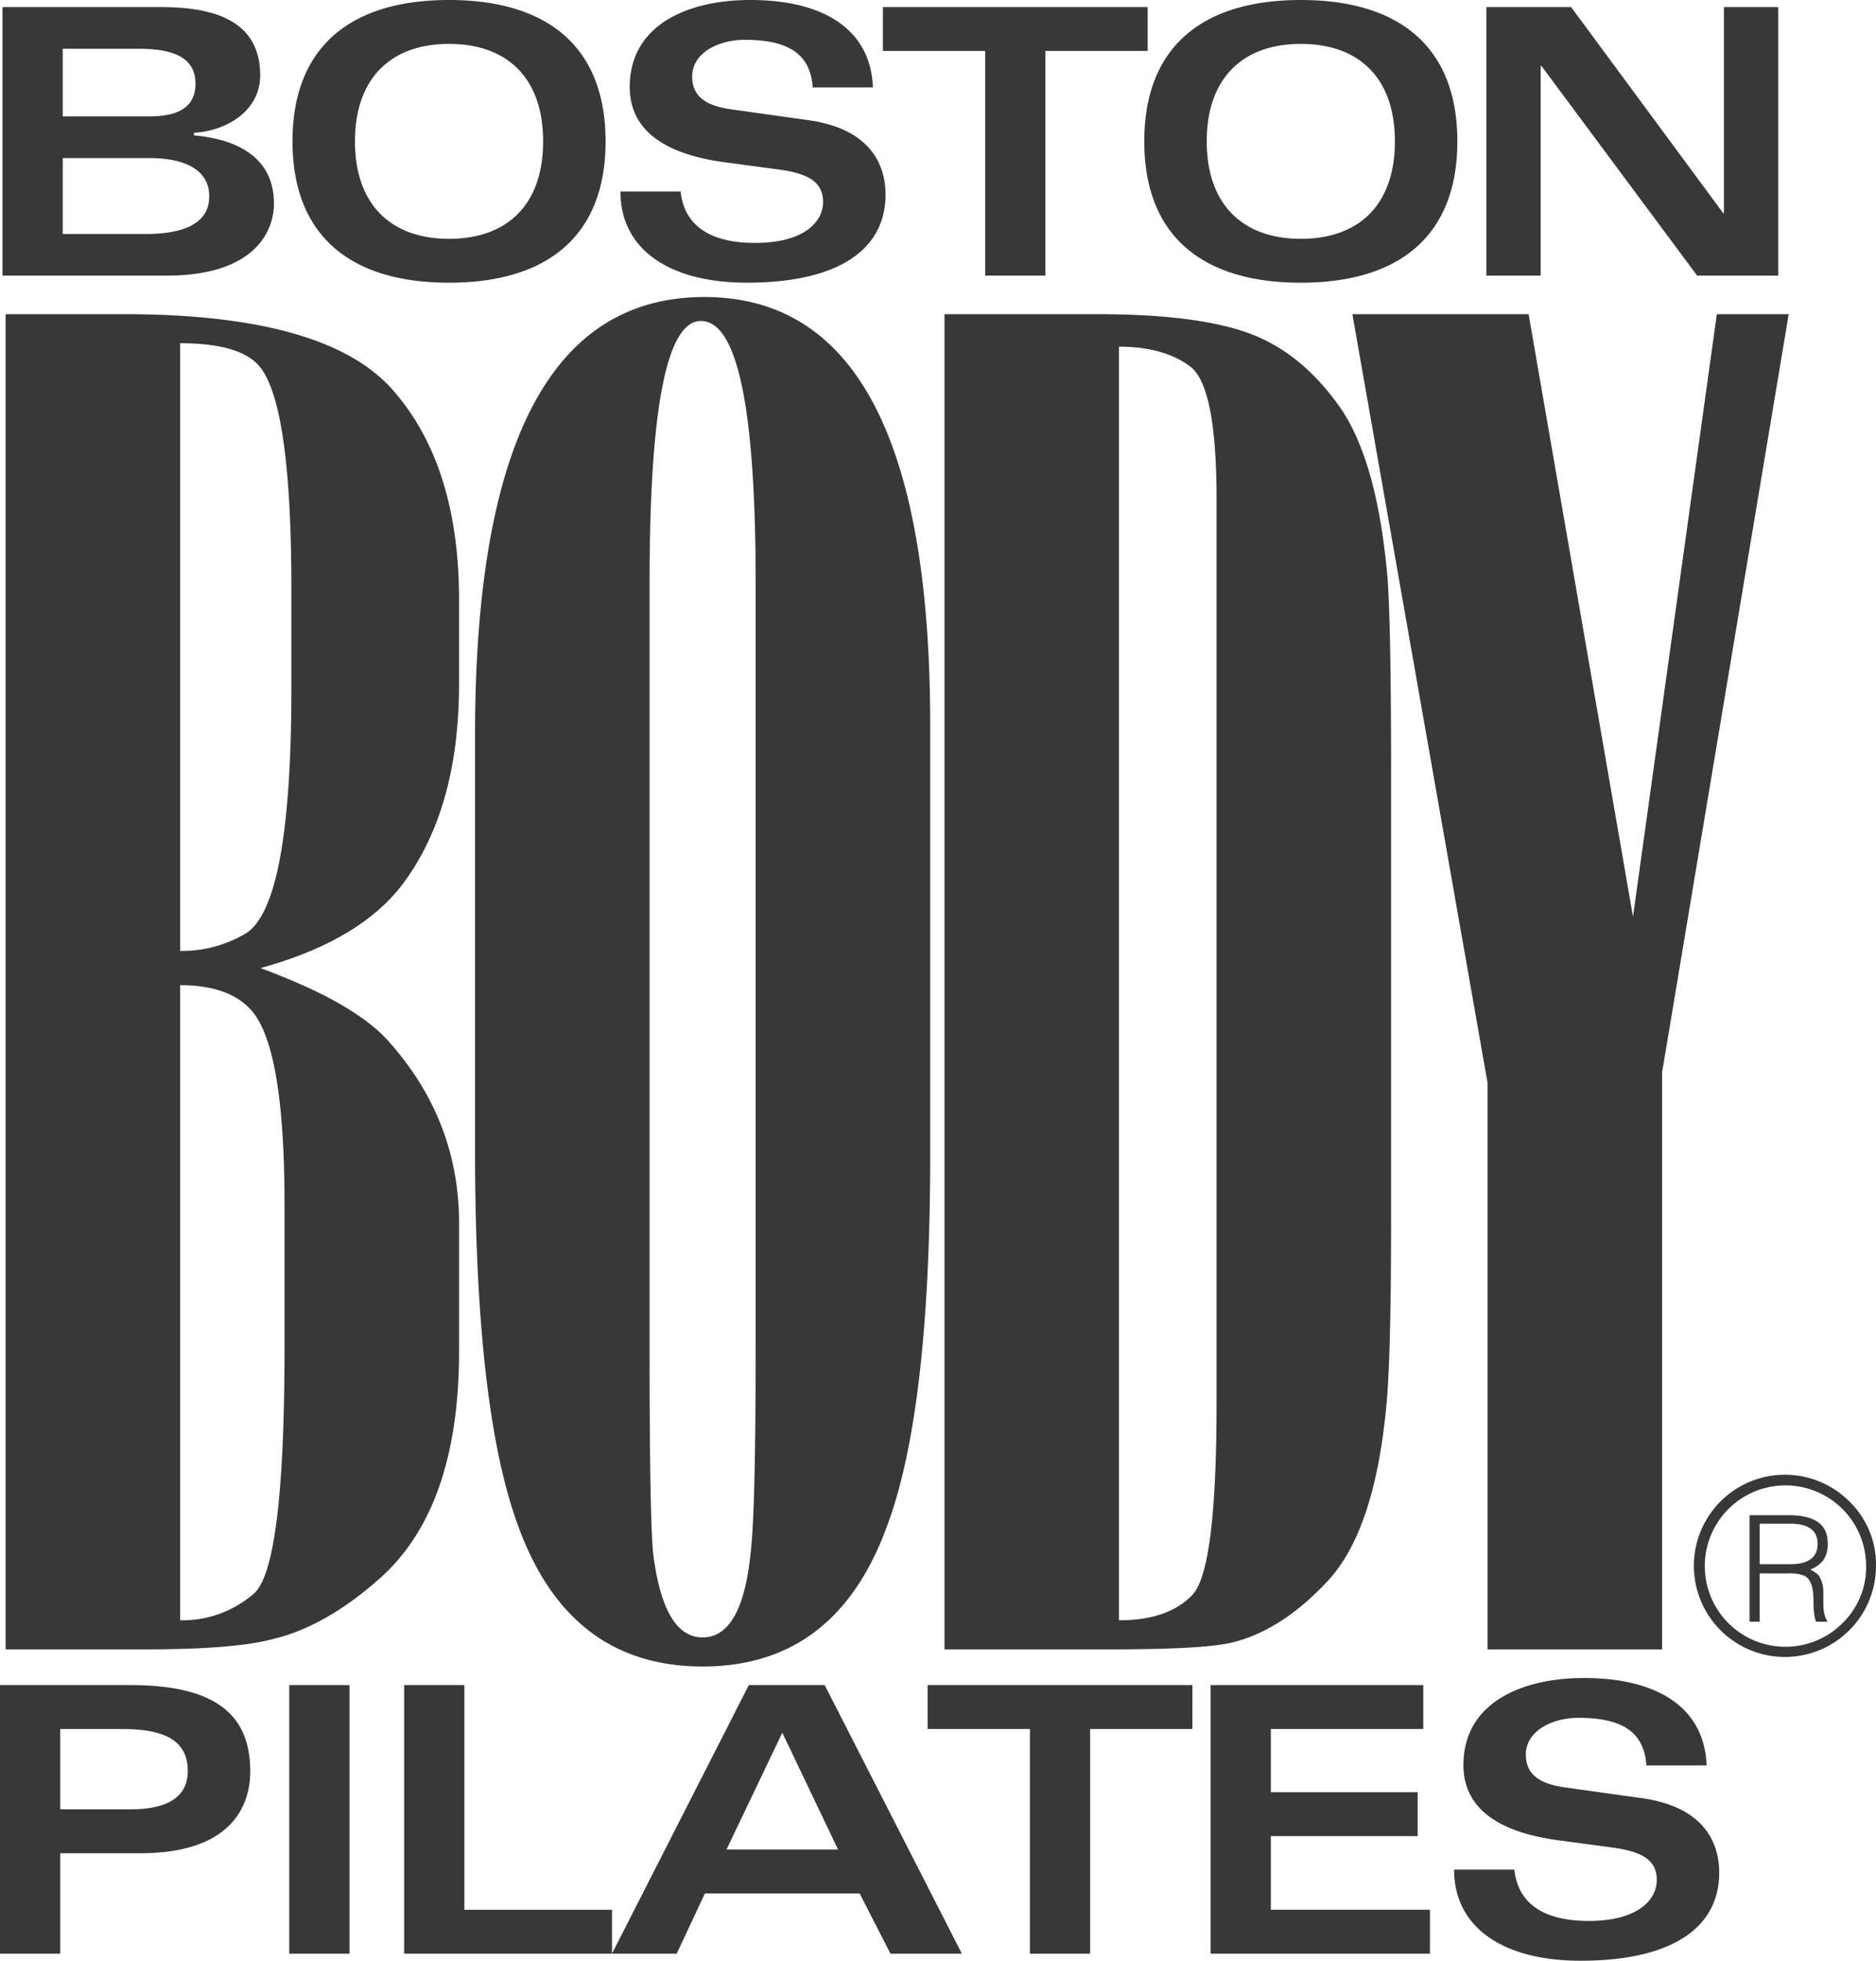 <svg viewBox="0 0 515 538" height="538" width="515" xmlns="http://www.w3.org/2000/svg">
  <defs>
    <style>
      .cls-1 {
        fill: #383838;
        fill-rule: evenodd;
      }
    </style>
  </defs>
  <path d="M126.021,370.842q0,43.682-22.547,62.939-14.568,12.684-28.656,15.971-10.338,2.818-35.23,2.818H1.539V86.2H33.951q55.422,0,73.749,20.667t18.321,57.775v23.015q0,34.293-15.5,54.957-11.746,15.5-38.988,23.015,7.509,2.819,13.623,5.636,15.028,7.047,21.608,14.562,19.256,21.611,19.26,49.79v35.229ZM79.986,189.062V161.349q0-52.137-9.394-61.532-5.638-5.637-21.14-5.636V260.928a34.525,34.525,0,0,0,17.851-4.7Q79.986,248.724,79.986,189.062ZM78.108,369.9V330.444q0-43.682-9.4-53.546-6.109-6.572-19.26-6.575V444.586a29.913,29.913,0,0,0,20.2-7.282Q78.107,430.03,78.108,369.9Zm177.251-53.078q0,71.4-12.214,102.866-14.093,37.584-50.263,37.578T142.62,419.69Q130.4,387.757,130.408,315.414V201.745q0-120.24,62.945-120.247,62,0,62.006,117.428v117.9Zm-47.915,52.71V159.844q0-71.766-15.031-71.77-14.091,0-14.092,71.77V369.065q0,46.446.939,56.761,2.82,23.46,13.622,23.457T206.036,426.3Q207.446,415.044,207.444,369.534Zm174.438-35.8q0,40.4-1.408,53.077-3.291,33.356-15.97,46.97-12.684,13.63-26.307,16.911-7.519,1.881-33.819,1.878h-45.1V86.2h41.806q27.238,0,41.573,5.167t24.895,19.963Q378.127,126.12,380.944,159q0.935,13.629.938,54.017V333.734Zm-47.911,51.2V136.924q0-31-7.282-36.4t-19.5-5.4V444.586q13.62,0,20.2-7.046T333.971,384.932ZM491.036,86.2L456.274,294.278V452.57H408.361V297.1L371.252,86.2h48.383L448.29,251.534,471.307,86.2h19.729ZM0.684,1.939H44.066c14.5,0,27.357,3.572,27.357,18.781,0,9.288-8.574,15.106-18.17,15.718v0.715c9.6,0.816,21.946,4.7,21.946,18.679,0,8.063-5.716,19.8-29.5,19.8H0.684V1.939ZM17.22,31.948H40.8c8.064,0,12.862-2.45,12.862-8.982,0-7.961-7.452-9.594-16.026-9.594H17.22V31.948Zm0,32.254H40.085c10.1,0,17.353-2.756,17.353-10.309,0-8.472-8.881-10.513-16.23-10.513H17.22V64.2ZM123.269,0c27.153,0,42.974,12.963,42.974,38.787s-15.821,38.787-42.974,38.787S80.3,64.61,80.3,38.787,96.117,0,123.269,0Zm0,65.53c16.027,0,25.826-9.391,25.826-26.743s-9.8-26.742-25.826-26.742c-15.924,0-25.825,9.39-25.825,26.743S107.345,65.53,123.269,65.53Zm63.585-12.964c0.918,8.778,7.35,14.086,20.415,14.086,13.677,0,18.68-5.919,18.68-11.227s-3.777-7.758-11.942-8.881L198.8,44.5c-19.5-2.654-25.927-10.921-25.927-20.618C172.87,6.838,188.793,0,205.942,0c21.538,0,33.175,9.084,33.685,23.987H223.091c-0.612-9.595-7.247-13.066-18.681-13.066-6.838,0-14.392,3.369-14.392,10.1,0,5.716,4.186,8.064,10.719,8.982l21.13,2.96c17.556,2.45,21.231,12.759,21.231,20.414,0,15.209-13.066,24.191-38.075,24.191-21.334,0-34.7-9.186-34.7-25.007h16.536Zm128.2-50.627V13.984H286.984v61.65H270.446V13.984H242.377V1.939h72.676ZM357.1,0c27.152,0,42.973,12.963,42.973,38.787S384.255,77.573,357.1,77.573,314.129,64.61,314.129,38.787,329.951,0,357.1,0Zm0,65.53c16.027,0,25.827-9.391,25.827-26.743s-9.8-26.742-25.827-26.742c-15.923,0-25.825,9.39-25.825,26.743S341.18,65.53,357.1,65.53Zm50.929-63.59h23.273l41.748,56.547h0.2V1.939h14.9V75.634H465.909L423.138,18.066h-0.2V75.634h-14.9V1.939ZM0,462.366H35.828c23.273,0,32.869,8.063,32.869,23.68,0,8.574-4.287,22.456-30.214,22.456H16.537v27.559H0v-73.7Zm16.537,34.091H35.828c8.779,0,15.72-2.551,15.72-10.513,0-10-9.187-11.534-18.68-11.534H16.537v22.047Zm62.871-34.091H95.944v73.7H79.408v-73.7Zm31.539,0h16.536v61.65h40.525v12.045H110.946v-73.7Zm94.618,0h20.824l37.665,73.7h-19.6l-8.471-16.536H193.519l-7.757,16.536H168Zm24.5,45.114-15.31-32.049L199.44,507.48h30.622Zm97.273-45.114V474.41H299.263v61.651H282.728V474.41H254.655V462.366h72.68Zm63.382,12.044H348.866v17.351h40.319v12.045H348.866v20.21h43.688v12.045H332.33v-73.7h58.387V474.41Zm25,38.583c0.919,8.777,7.35,14.084,20.416,14.084,13.679,0,18.681-5.918,18.681-11.226s-3.777-7.758-11.942-8.881l-15.211-2.041c-19.5-2.654-25.926-10.922-25.926-20.617,0-17.047,15.922-23.885,33.072-23.885,21.538,0,33.174,9.082,33.686,23.986H451.956c-0.611-9.6-7.246-13.066-18.678-13.066-6.841,0-14.4,3.37-14.4,10.106,0,5.715,4.185,8.064,10.719,8.983l21.129,2.959c17.558,2.451,21.232,12.759,21.232,20.414,0,15.208-13.065,24.191-38.074,24.191-21.334,0-34.706-9.186-34.706-25.007h16.535ZM515,429.639a25,25,0,1,1-7.322-17.671A24.031,24.031,0,0,1,515,429.639Zm-2.715.127a22.143,22.143,0,1,0-6.5,15.621A21.392,21.392,0,0,0,512.285,429.766Zm-10.54,15.211h-3.168q-0.745-1.45-.746-5.934,0-5.362-2.4-6.626a10.616,10.616,0,0,0-4.545-.694h-7.827v13.254h-2.777V415.755h10.731q10.728,0,10.73,7.574a7.878,7.878,0,0,1-1.263,4.859,8.281,8.281,0,0,1-3.534,2.462,11.3,11.3,0,0,1,1.55.946,3.526,3.526,0,0,1,1.178,1.389,8.249,8.249,0,0,1,.869,3.535v3.408Q500.545,443.4,501.745,444.977Zm-2.778-21.334q0-5.551-7.448-5.553h-8.458V429.2h8.333Q498.968,429.2,498.967,423.643Z" class="cls-1"></path>
</svg>
